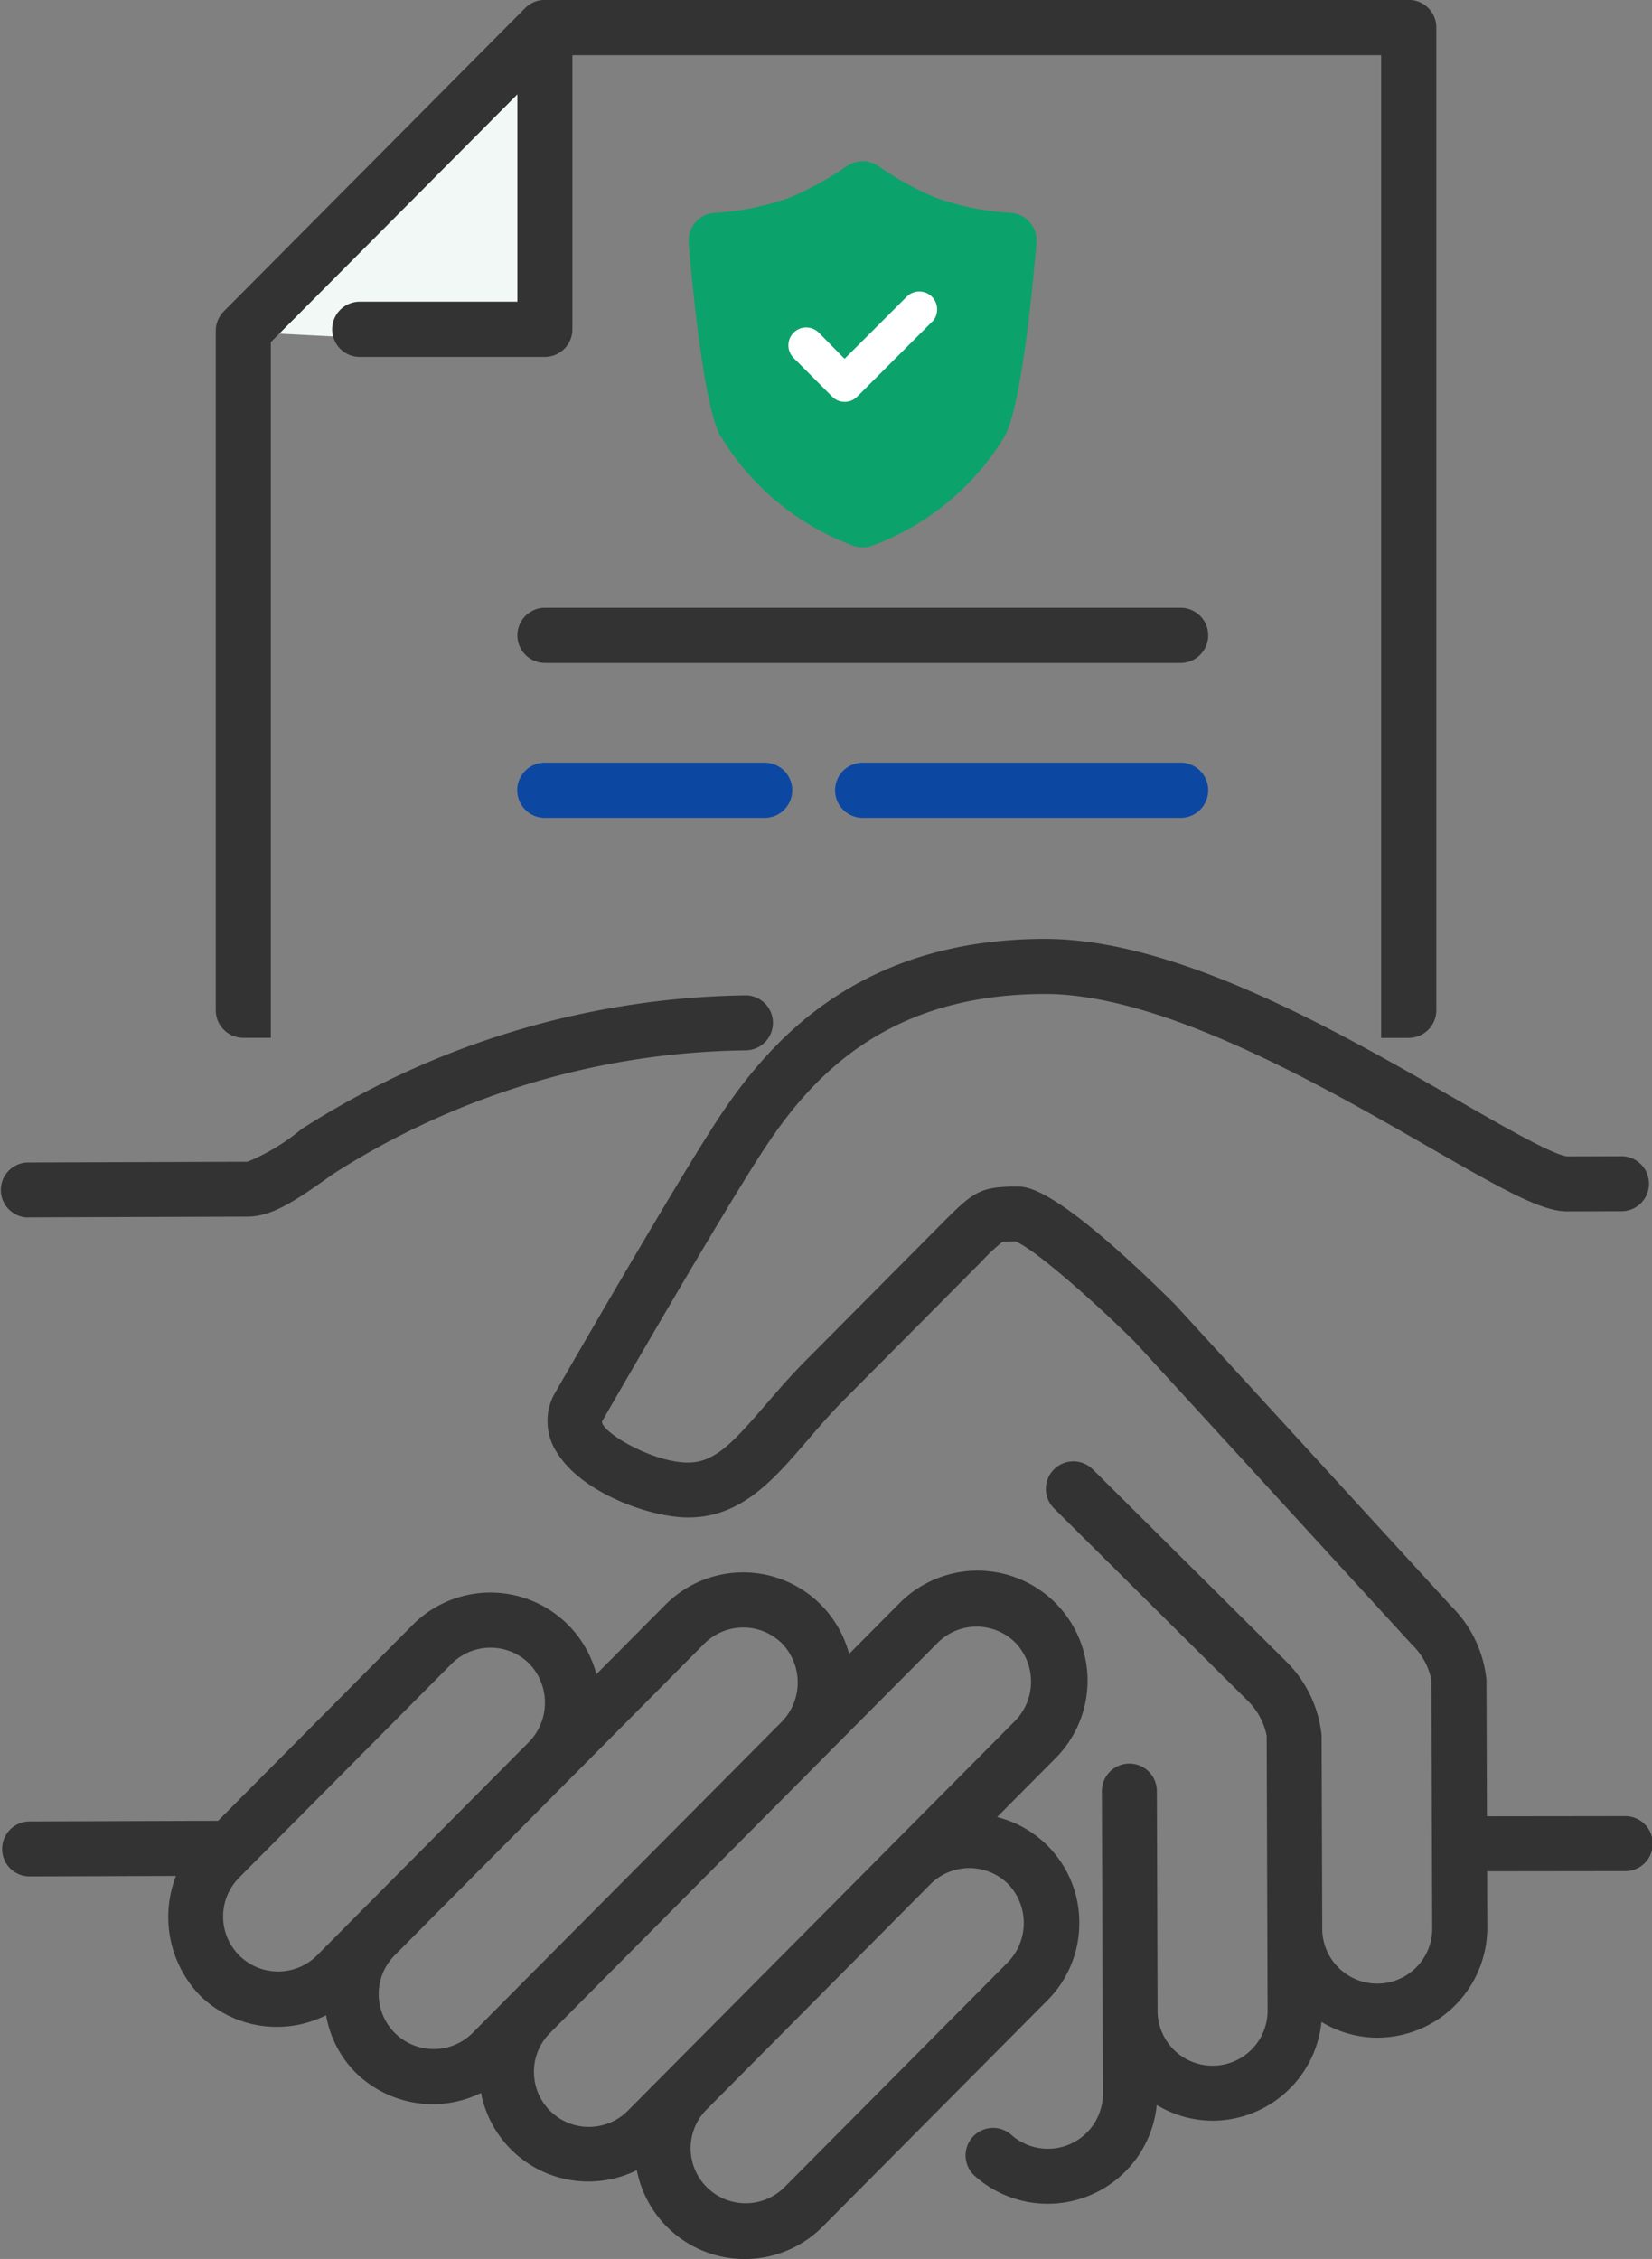 <svg xmlns="http://www.w3.org/2000/svg" width="77.279" height="105.685" viewBox="0 0 77.279 105.685"><rect x="0" y="0" width="77.279" height="105.685" fill="#808080" stroke="none"/><g transform="translate(-36.104 -27.271)"><path d="M48.4,40.789l11.876-11.5V43.369l-13.2-.683Z" transform="translate(0.661 0.121)" fill="#f1f8f5"/><g transform="translate(36.104 71.205)"><path d="M86.587,113.047a5.083,5.083,0,0,0-3.847-4.939l2.692-2.711a5.145,5.145,0,1,0-7.3-7.251l-2.314,2.329a5.127,5.127,0,0,0-8.6-2.293l-3.222,3.243a5.126,5.126,0,0,0-8.6-2.3L46.3,108.283l-8.82.03a1.286,1.286,0,1,0,.008,2.572l6.842-.022a5.289,5.289,0,0,0,1.113,5.583,5.136,5.136,0,0,0,5.909.933,5.01,5.01,0,0,0,1.38,2.681,5.137,5.137,0,0,0,5.868.955,5.116,5.116,0,0,0,7.288,3.614,5.143,5.143,0,0,0,8.7,2.634l10.5-10.572A5.105,5.105,0,0,0,86.587,113.047ZM50.9,114.608a2.574,2.574,0,0,1-3.652-3.627l.5-.507,9.469-9.531a2.574,2.574,0,0,1,3.639-.012,2.636,2.636,0,0,1,.012,3.638ZM60,116.4l0,0-1.81,1.824a2.573,2.573,0,0,1-3.65-3.627L69.04,100a2.574,2.574,0,0,1,3.64-.013,2.635,2.635,0,0,1,.012,3.638l-5.64,5.678Zm5.476,5.438a2.57,2.57,0,0,1-4.4-1.8,2.551,2.551,0,0,1,.743-1.819l7.053-7.1L79.957,99.959a2.57,2.57,0,0,1,3.636-.013,2.634,2.634,0,0,1,.013,3.638l-5.812,5.851,0,0Zm17.791-6.957-10.5,10.571a2.573,2.573,0,0,1-3.651-3.625l10.508-10.578a2.575,2.575,0,0,1,3.633-.008A2.636,2.636,0,0,1,83.267,114.878Z" transform="translate(-36.098 -67.031)" fill="#333"/><path d="M37.394,81.583l10.29-.035c1.2,0,2.382-.842,4.011-2a36.59,36.59,0,0,1,19.319-5.78,1.287,1.287,0,0,0-.008-2.573,39.474,39.474,0,0,0-20.8,6.26,9.7,9.7,0,0,1-2.525,1.526l-10.29.034a1.287,1.287,0,0,0,.008,2.573Z" transform="translate(-36.104 -68.562)" fill="#333"/><path d="M108.245,107.415l-6.939.008a1.287,1.287,0,0,0,.008,2.573l6.939-.008a1.287,1.287,0,1,0-.008-2.573Z" transform="translate(-32.257 -66.381)" fill="#333"/><path d="M102.554,99.94,89.6,85.79c-5.542-5.5-6.909-5.5-7.36-5.5-1.707.005-2.028.215-3.476,1.674l-6.41,6.453c-.721.723-1.344,1.451-1.9,2.092-1.52,1.767-2.371,2.691-3.609,2.694-1.623.006-4-1.371-4.038-1.913.055-.1,5.669-9.854,7.632-12.821,2.206-3.333,5.685-7.164,13.055-7.189,5.52-.018,13.02,4.3,17.982,7.154,3.545,2.041,5.3,3.023,6.492,3.018l2.573-.008a1.287,1.287,0,0,0-.01-2.573l-2.558.008c-.653-.05-3.077-1.444-5.213-2.675-5.512-3.171-13.06-7.517-19.275-7.5-8.686.029-12.829,4.775-15.19,8.342-2.007,3.033-7.486,12.553-7.755,13.028a2.677,2.677,0,0,0,.179,2.684c1.168,1.877,4.361,3.019,6.136,3.014,2.47-.008,3.967-1.747,5.55-3.589.549-.639,1.118-1.3,1.772-1.957l6.411-6.453a8.3,8.3,0,0,1,.947-.887,3.84,3.84,0,0,1,.615-.028c.814.3,3.539,2.667,5.592,4.706l12.949,14.146a3.2,3.2,0,0,1,.919,1.663l.038,11.576a2.573,2.573,0,1,1-5.145.017l-.03-9a5.666,5.666,0,0,0-1.675-3.476L85.768,93.52a1.286,1.286,0,1,0-1.813,1.825l9.031,8.969a3.206,3.206,0,0,1,.918,1.664l.043,12.862a2.573,2.573,0,0,1-5.146.017l-.034-10.289a1.286,1.286,0,0,0-2.572.008l.047,14.148a2.572,2.572,0,0,1-4.281,1.933,1.286,1.286,0,1,0-1.711,1.921,5.125,5.125,0,0,0,8.512-3.321,5.079,5.079,0,0,0,2.629.737,5.136,5.136,0,0,0,5.076-4.621,5.076,5.076,0,0,0,2.628.737,5.152,5.152,0,0,0,5.129-5.162l-.039-11.577A5.619,5.619,0,0,0,102.554,99.94Z" transform="translate(-34.65 -68.711)" fill="#333"/></g><g transform="translate(46.193 27.271)"><path d="M58.933,55.382a1.292,1.292,0,0,0,1.291,1.291H89.957a1.291,1.291,0,1,0,0-2.582H60.216a1.291,1.291,0,0,0-1.283,1.29Z" transform="translate(-44.819 -25.657)" fill="#333"/><path d="M89.114,60.927H74.242a1.291,1.291,0,0,0,0,2.582H89.114a1.291,1.291,0,1,0,0-2.582Z" transform="translate(-43.975 -25.245)" fill="#0c48a2"/><path d="M60.216,63.509H70.5a1.291,1.291,0,1,0,0-2.582H60.216a1.291,1.291,0,1,0,0,2.582Z" transform="translate(-44.819 -25.245)" fill="#0c48a2"/><path d="M68.006,47.273a12.121,12.121,0,0,0,6.23,5.116,1.3,1.3,0,0,0,.792,0,12.122,12.122,0,0,0,6.23-5.114c.778-1.358,1.309-6.8,1.5-9.075a1.292,1.292,0,0,0-1.18-1.4l-.056,0a12.547,12.547,0,0,1-3.553-.737,15.149,15.149,0,0,1-2.6-1.445,1.293,1.293,0,0,0-1.487,0,15.19,15.19,0,0,1-2.6,1.445,12.546,12.546,0,0,1-3.553.737,1.294,1.294,0,0,0-1.24,1.344c0,.019,0,.037,0,.055.192,2.276.724,7.717,1.5,9.073Z" transform="translate(-44.363 -26.843)" fill="#0ca26c"/><path d="M71.176,43.285l1.762,1.768a.819.819,0,0,0,.585.244h0a.824.824,0,0,0,.585-.242l3.538-3.539a.809.809,0,0,0,.2-.577.833.833,0,0,0-1.4-.581l-2.928,2.925L72.352,42.1a.853.853,0,0,0-.6-.283h-.03a.835.835,0,0,0-.611,1.4Z" transform="translate(-44.099 -26.497)" fill="#fff"/><path d="M101.533,27.271H60.916a1.3,1.3,0,0,0-.815.375L46,41.838a1.292,1.292,0,0,0-.375.911V74.536a1.291,1.291,0,0,0,1.29,1.291H48.2V43.279L59.734,31.686v9.7H52.361a1.291,1.291,0,1,0,0,2.583h8.656a1.292,1.292,0,0,0,1.291-1.291V29.853H100.14V75.828h1.29a1.292,1.292,0,0,0,1.291-1.291V28.556A1.29,1.29,0,0,0,101.533,27.271Z" transform="translate(-45.62 -27.271)" fill="#333"/></g></g></svg>